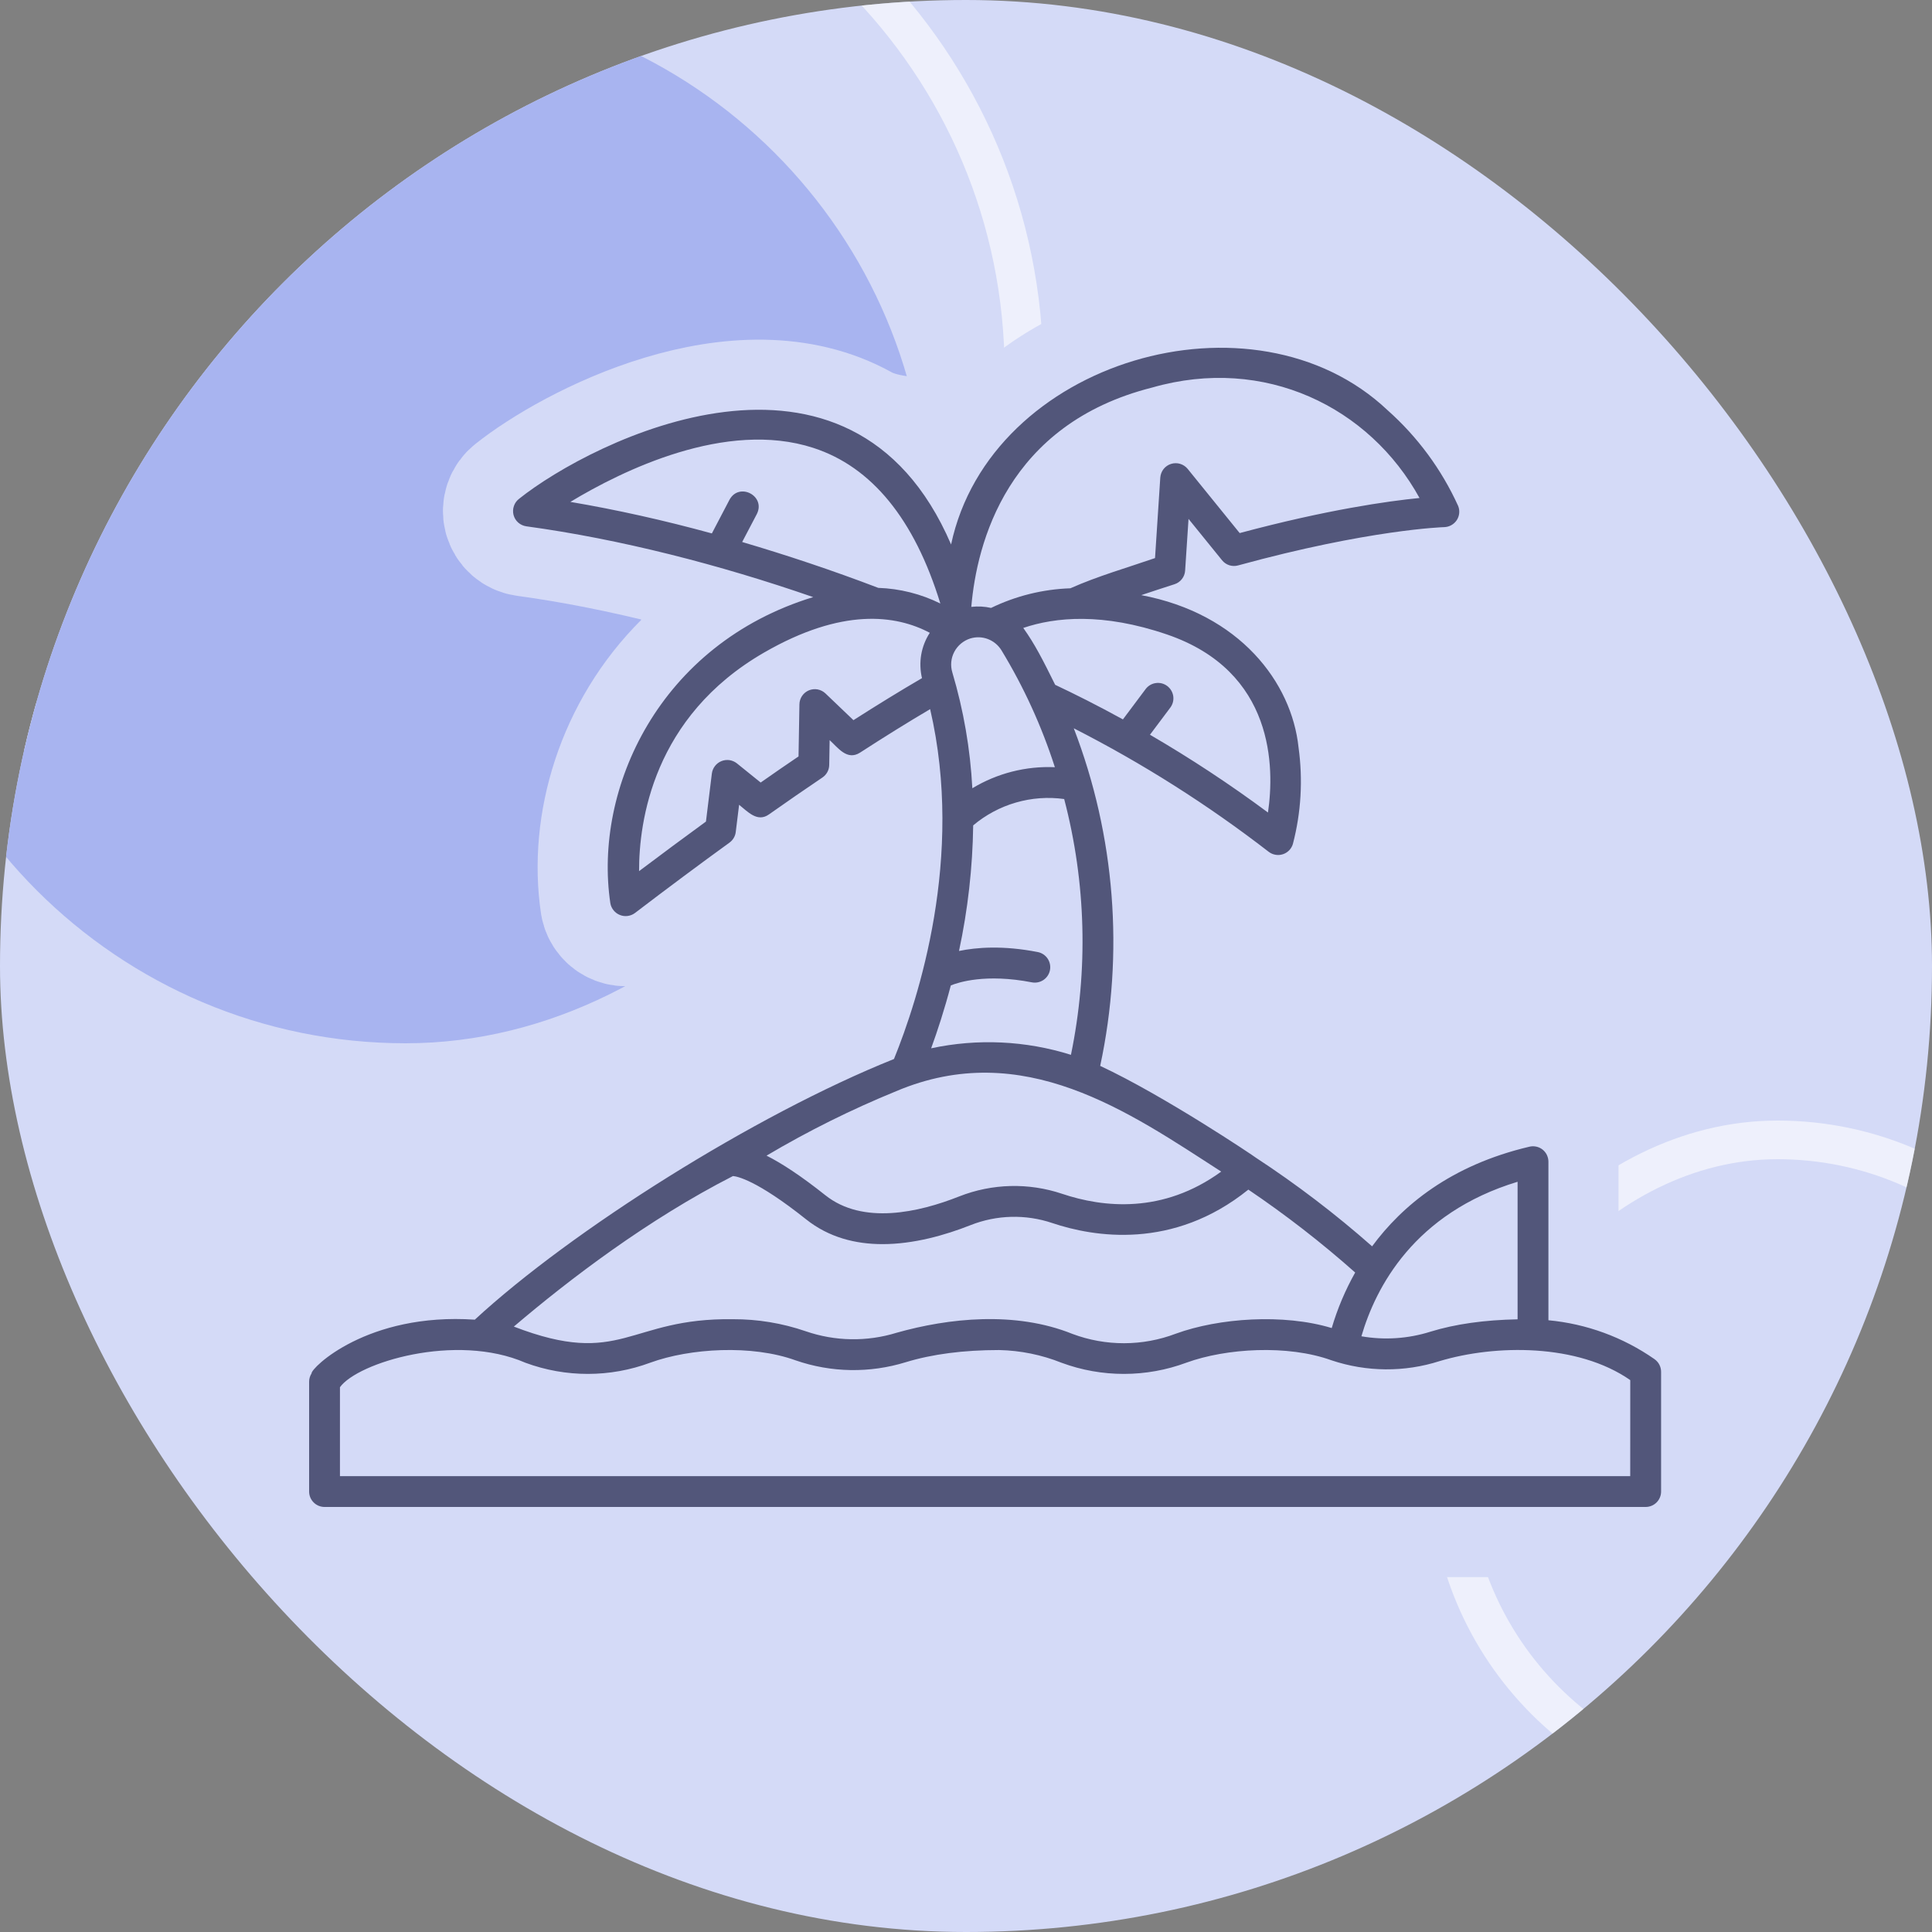 <svg width="50" height="50" viewBox="0 0 50 50" fill="none" xmlns="http://www.w3.org/2000/svg">
<rect x="0" y="0" width="50" height="50" fill="#808080" stroke="none"/>
<g clip-path="url(#clip0_8_2058)">
<rect width="50" height="50" fill="#D4DAF7"/>
<rect x="-0.5" y="0.5" width="29" height="29" rx="14.5" transform="matrix(-1 0 0 1 26 -5.375)" stroke="white" stroke-opacity="0.6"/>
<rect x="-0.5" y="0.5" width="17" height="17" rx="8.5" transform="matrix(-1 0 0 1 54 29)" stroke="white" stroke-opacity="0.6"/>
<rect width="27" height="27" rx="13.5" transform="matrix(-1 0 0 1 24 0)" fill="#A8B4F0"/>
<rect x="20.096" y="12.629" width="10.886" height="7.257" fill="#D4DAF7"/>
<rect x="16.467" y="30.772" width="10.886" height="7.257" fill="#D4DAF7"/>
<path d="M42.816 35.173C42.306 34.818 41.744 34.549 41.153 34.375C40.554 34.199 40.073 33.691 40.073 33.066V30.064C40.073 30.004 40.059 29.945 40.033 29.89C40.007 29.836 39.969 29.789 39.922 29.751C39.875 29.714 39.82 29.688 39.761 29.675C39.702 29.662 39.641 29.662 39.583 29.676C38.188 30.003 37.157 30.598 36.397 31.279C35.868 31.752 35.053 31.848 34.498 31.406C33.882 30.915 33.244 30.451 32.587 30.017C32.529 29.978 32.472 29.939 32.414 29.9C32.058 29.659 30.645 28.73 29.331 28.02C28.835 27.752 28.561 27.195 28.645 26.637C28.881 25.058 28.869 23.455 28.613 21.888C28.434 20.793 29.591 19.818 30.525 20.417C31.317 20.924 32.087 21.467 32.833 22.044C32.884 22.083 32.944 22.11 33.008 22.121C33.072 22.133 33.138 22.128 33.2 22.108C33.262 22.088 33.318 22.053 33.363 22.007C33.408 21.96 33.442 21.904 33.46 21.841C33.673 21.026 33.722 20.177 33.606 19.342C33.451 17.867 32.394 16.313 30.408 15.632C30.179 15.553 30.162 15.194 30.393 15.121V15.121C30.47 15.097 30.538 15.05 30.587 14.987C30.637 14.924 30.666 14.847 30.671 14.767V14.767C30.702 14.29 31.302 14.099 31.602 14.47L31.627 14.5C31.675 14.56 31.741 14.605 31.815 14.629C31.889 14.652 31.968 14.654 32.042 14.633C35.433 13.703 37.358 13.642 37.377 13.642C37.441 13.64 37.504 13.623 37.561 13.591C37.617 13.56 37.665 13.515 37.701 13.461C37.736 13.407 37.758 13.345 37.764 13.281C37.77 13.216 37.761 13.152 37.736 13.092C37.307 12.148 36.685 11.304 35.91 10.616C33.381 8.224 29.071 8.634 26.53 10.883C25.647 11.664 23.244 11.806 22.214 11.231C19.126 9.51 14.874 11.761 13.436 12.907C13.373 12.955 13.325 13.02 13.3 13.095C13.274 13.169 13.271 13.25 13.29 13.326C13.31 13.403 13.352 13.472 13.411 13.524C13.47 13.576 13.544 13.61 13.622 13.621C14.886 13.793 16.193 14.056 17.496 14.386C18.63 14.674 18.714 16.495 17.884 17.32C16.179 19.015 15.498 21.374 15.796 23.378C15.808 23.445 15.837 23.508 15.881 23.561C15.924 23.614 15.98 23.655 16.044 23.68C16.108 23.706 16.177 23.714 16.244 23.705C16.312 23.696 16.377 23.67 16.432 23.629C17.284 22.979 18.107 22.366 18.879 21.807C18.924 21.774 18.961 21.734 18.989 21.686C19.017 21.639 19.035 21.587 19.041 21.532V21.532C19.079 21.223 19.429 21.2 19.736 21.148C19.789 21.14 19.843 21.117 19.899 21.078C20.373 20.744 20.839 20.422 21.284 20.122C21.338 20.086 21.381 20.038 21.412 19.981C21.443 19.925 21.459 19.862 21.46 19.798V19.798C21.465 19.548 21.733 19.487 21.977 19.539C22.062 19.557 22.155 19.544 22.256 19.479C22.394 19.39 22.531 19.302 22.667 19.215C23.357 18.776 24.258 19.166 24.334 19.98C24.6 22.848 23.866 25.459 23.322 26.928C23.208 27.236 22.964 27.475 22.662 27.603C19.311 29.03 15.141 31.651 12.675 33.806C12.424 34.025 12.1 34.135 11.767 34.136C9.787 34.143 8.574 34.978 8.193 35.364C8.09 35.468 8 35.612 8 35.758V35.758V38.601C8 38.707 8.042 38.808 8.117 38.883C8.192 38.958 8.293 39 8.399 39H42.589C42.695 39 42.797 38.958 42.872 38.883C42.947 38.808 42.989 38.707 42.989 38.601V35.502C42.989 35.437 42.973 35.374 42.943 35.316C42.913 35.259 42.869 35.21 42.816 35.173ZM23.841 16.943C23.78 17.301 23.646 17.675 23.335 17.862C23.189 17.95 23.041 18.04 22.892 18.132C22.417 18.424 21.803 18.366 21.4 17.981L21.363 17.946C21.307 17.893 21.237 17.857 21.16 17.842C21.084 17.828 21.005 17.837 20.934 17.866C20.862 17.896 20.801 17.946 20.757 18.011C20.714 18.075 20.69 18.151 20.689 18.228L20.674 19.09C20.669 19.395 20.522 19.673 20.271 19.846V19.846C19.927 20.082 19.462 20.071 19.138 19.81L19.07 19.755C19.014 19.711 18.948 19.683 18.878 19.672C18.808 19.663 18.736 19.671 18.67 19.698C18.605 19.724 18.547 19.768 18.504 19.824C18.46 19.88 18.433 19.946 18.423 20.017L18.317 20.881C18.287 21.124 18.169 21.336 17.971 21.481V21.481C17.383 21.912 16.577 21.5 16.759 20.794C17.092 19.505 17.898 17.971 19.773 16.889C21.404 15.947 22.625 15.889 23.497 16.146C23.812 16.24 23.897 16.619 23.841 16.943V16.943V16.943ZM22.73 15.214C22.73 15.214 22.73 15.214 22.73 15.214C21.756 14.842 20.797 14.515 19.861 14.225C19.523 14.12 19.36 13.735 19.524 13.422L19.587 13.303C19.823 12.834 19.131 12.472 18.88 12.932L18.823 13.04C18.589 13.486 18.055 13.703 17.566 13.58V13.58C16.601 13.339 16.428 12.077 17.374 11.769C18.543 11.389 19.855 11.203 21.048 11.591C22.163 11.952 23.057 12.784 23.718 14.07C24.006 14.631 23.36 15.236 22.73 15.214V15.214V15.214ZM37.784 31.236C38.48 30.819 39.275 31.404 39.275 32.215V32.957C39.275 33.616 38.745 34.142 38.092 34.232C37.705 34.285 37.348 34.362 37.023 34.463C36.876 34.509 36.727 34.547 36.577 34.575C35.869 34.707 35.401 33.968 35.75 33.337C36.158 32.599 36.794 31.829 37.784 31.236ZM30.201 16.42C31.792 16.964 32.473 18.009 32.734 19.02C32.962 19.905 31.921 20.372 31.155 19.873C30.945 19.737 30.735 19.603 30.523 19.472C30.12 19.223 30.01 18.682 30.294 18.304V18.304C30.354 18.219 30.379 18.114 30.363 18.011C30.346 17.908 30.291 17.816 30.207 17.753C30.124 17.691 30.02 17.663 29.917 17.677C29.813 17.69 29.72 17.743 29.655 17.825V17.825C29.314 18.28 28.692 18.413 28.186 18.154C27.989 18.053 27.8 17.96 27.621 17.872C27.419 17.774 27.226 17.557 27.125 17.356V17.356C26.824 16.76 27.132 16.041 27.8 16.02C28.466 15.998 29.264 16.1 30.201 16.42ZM29.824 10.028C32.062 9.387 34.181 10.034 35.629 11.435C36.253 12.039 35.777 12.995 34.923 13.15C34.331 13.258 33.636 13.403 32.843 13.6C32.38 13.714 31.889 13.557 31.589 13.186L30.737 12.135C30.686 12.073 30.618 12.027 30.541 12.004C30.464 11.981 30.382 11.982 30.306 12.006C30.229 12.03 30.162 12.077 30.112 12.14C30.063 12.204 30.034 12.28 30.028 12.36L29.945 13.641C29.913 14.127 29.592 14.545 29.13 14.697C28.724 14.83 28.314 14.968 27.917 15.132C27.773 15.191 27.621 15.226 27.466 15.238C26.874 15.286 26.294 15.437 25.753 15.684C25.685 15.715 25.61 15.723 25.537 15.712V15.712C25.332 15.681 25.153 15.514 25.181 15.309C25.414 13.604 26.343 10.903 29.824 10.028ZM25.113 16.523C25.262 16.478 25.421 16.483 25.565 16.538C25.71 16.593 25.833 16.694 25.915 16.825C26.314 17.482 26.66 18.171 26.948 18.883C27.135 19.348 26.761 19.837 26.273 19.95V19.95C25.743 20.073 25.124 19.743 25.045 19.205C24.956 18.597 24.823 17.995 24.647 17.405C24.592 17.226 24.61 17.033 24.698 16.868C24.785 16.703 24.935 16.579 25.113 16.523ZM24.499 25.897C24.563 25.674 24.733 25.447 24.959 25.398C25.314 25.321 25.898 25.266 26.705 25.423C26.809 25.443 26.916 25.421 27.004 25.362C27.092 25.303 27.153 25.211 27.173 25.107C27.193 25.003 27.171 24.895 27.112 24.808C27.053 24.72 26.961 24.659 26.857 24.639C26.793 24.626 26.729 24.615 26.666 24.605C25.804 24.462 25.02 23.647 25.106 22.777C25.135 22.49 25.156 22.201 25.17 21.913C25.186 21.562 25.334 21.219 25.638 21.046C25.844 20.929 26.063 20.836 26.291 20.77C26.437 20.727 26.586 20.696 26.735 20.677C27.22 20.613 27.626 20.986 27.724 21.466C28.026 22.951 28.094 24.473 27.926 25.978C27.846 26.689 27.121 27.103 26.41 27.02C26.083 26.982 25.754 26.967 25.425 26.974C24.843 26.988 24.338 26.456 24.499 25.897V25.897ZM23.192 28.24C23.192 28.24 23.192 28.24 23.192 28.24C25.818 27.13 28.092 28.137 30.119 29.373C30.843 29.816 30.844 30.868 30.016 31.059C29.066 31.278 28.177 31.127 27.486 30.895C26.619 30.604 25.676 30.628 24.825 30.963C23.781 31.377 22.331 31.707 21.358 30.931C21.113 30.736 20.888 30.568 20.682 30.424C20.331 30.178 20.323 29.624 20.7 29.42C21.509 28.982 22.341 28.588 23.192 28.24C23.192 28.24 23.192 28.24 23.192 28.24V28.24ZM18.968 30.436C19.068 30.443 19.576 30.532 20.86 31.555C21.451 32.026 22.143 32.198 22.84 32.198C23.644 32.198 24.454 31.969 25.119 31.706C25.795 31.439 26.544 31.42 27.232 31.652C28.171 31.968 29.858 32.272 31.571 31.292C32.032 31.028 32.609 30.988 33.039 31.3C33.555 31.675 34.058 32.068 34.546 32.479C34.857 32.74 34.925 33.183 34.762 33.555V33.555C34.57 33.993 34.09 34.253 33.616 34.193C32.527 34.055 31.305 34.196 30.432 34.515C29.569 34.843 28.617 34.845 27.753 34.521C26.273 33.924 24.544 34.113 23.206 34.491C22.436 34.729 21.611 34.715 20.85 34.452C20.245 34.244 19.609 34.139 18.969 34.141C17.056 34.114 16.413 34.754 15.226 34.76C14.33 34.764 14.131 33.629 14.842 33.085C16.049 32.164 17.468 31.203 18.968 30.436C18.969 30.436 18.969 30.436 18.968 30.436V30.436ZM42.19 36.992C42.19 37.66 41.649 38.202 40.981 38.202H10.008C9.34 38.202 8.798 37.66 8.798 36.992V36.289C8.798 36.036 8.875 35.783 9.085 35.643C9.917 35.086 12.033 34.587 13.598 35.268C14.642 35.654 15.789 35.653 16.832 35.265C17.858 34.892 19.454 34.794 20.591 35.206C21.511 35.525 22.509 35.541 23.44 35.254C24.123 35.045 24.936 34.939 25.856 34.939C26.41 34.951 26.957 35.062 27.472 35.268C28.515 35.654 29.663 35.653 30.706 35.265C31.729 34.893 33.325 34.794 34.46 35.205C35.367 35.509 36.347 35.517 37.258 35.225C38.514 34.848 40.301 34.779 41.643 35.404C42.002 35.571 42.191 35.953 42.19 36.349L42.19 36.992Z" stroke="#D4DAF7" stroke-width="3.629"/>
<path d="M42.816 35.173C42.004 34.607 41.059 34.26 40.073 34.168V30.064C40.073 30.004 40.059 29.945 40.033 29.89C40.007 29.836 39.969 29.789 39.922 29.751C39.875 29.714 39.82 29.688 39.761 29.675C39.702 29.662 39.641 29.662 39.583 29.676C37.547 30.154 36.287 31.2 35.51 32.255C34.562 31.419 33.556 30.651 32.499 29.959C32.467 29.929 30.133 28.36 28.473 27.585C29.097 24.668 28.86 21.632 27.789 18.848C29.566 19.754 31.255 20.824 32.833 22.044C32.884 22.083 32.944 22.11 33.008 22.121C33.072 22.133 33.138 22.128 33.2 22.108C33.262 22.088 33.318 22.053 33.363 22.007C33.408 21.96 33.442 21.904 33.46 21.841C33.673 21.026 33.722 20.177 33.606 19.342C33.429 17.664 32.086 15.883 29.536 15.402C29.824 15.306 30.11 15.211 30.393 15.121C30.47 15.097 30.538 15.05 30.587 14.987C30.637 14.924 30.666 14.847 30.671 14.767L30.759 13.429L31.627 14.5C31.675 14.56 31.741 14.605 31.815 14.629C31.889 14.652 31.968 14.654 32.042 14.633C35.433 13.703 37.358 13.642 37.377 13.642C37.441 13.64 37.504 13.623 37.561 13.591C37.617 13.56 37.665 13.515 37.701 13.461C37.736 13.407 37.758 13.345 37.764 13.281C37.77 13.216 37.761 13.152 37.736 13.092C37.307 12.148 36.685 11.304 35.91 10.616C32.444 7.338 25.631 9.324 24.614 14.091C22.005 8.022 15.316 11.408 13.436 12.907C13.373 12.955 13.325 13.02 13.3 13.095C13.274 13.169 13.271 13.25 13.29 13.326C13.31 13.403 13.352 13.472 13.411 13.524C13.47 13.576 13.544 13.61 13.622 13.621C16.049 13.952 18.629 14.615 21.045 15.453C17.058 16.672 15.354 20.413 15.796 23.378C15.808 23.445 15.837 23.508 15.881 23.561C15.924 23.614 15.98 23.655 16.044 23.68C16.108 23.706 16.177 23.714 16.244 23.705C16.312 23.696 16.377 23.67 16.432 23.629C17.284 22.979 18.107 22.366 18.879 21.807C18.924 21.774 18.961 21.734 18.989 21.686C19.017 21.639 19.035 21.587 19.041 21.532L19.128 20.828C19.349 21.003 19.599 21.29 19.899 21.078C20.373 20.744 20.839 20.422 21.284 20.122C21.338 20.086 21.381 20.038 21.412 19.981C21.443 19.925 21.459 19.862 21.46 19.798L21.471 19.154C21.689 19.354 21.923 19.69 22.256 19.479C22.886 19.071 23.494 18.693 24.072 18.352C24.962 22.187 23.764 25.862 23.136 27.407C19.535 28.85 14.794 31.84 12.288 34.153C9.503 33.964 8.045 35.408 8.063 35.544C8.022 35.608 8 35.682 8 35.758V38.601C8 38.707 8.042 38.808 8.117 38.883C8.192 38.958 8.293 39 8.399 39H42.589C42.695 39 42.797 38.958 42.872 38.883C42.947 38.808 42.989 38.707 42.989 38.601V35.502C42.989 35.437 42.973 35.374 42.943 35.316C42.913 35.259 42.869 35.21 42.816 35.173ZM23.861 17.55C23.297 17.879 22.703 18.244 22.087 18.638L21.363 17.946C21.307 17.893 21.237 17.857 21.16 17.842C21.084 17.828 21.005 17.837 20.934 17.866C20.862 17.896 20.801 17.946 20.757 18.011C20.714 18.075 20.69 18.151 20.689 18.228L20.666 19.576C20.347 19.792 20.019 20.018 19.686 20.252L19.07 19.755C19.014 19.711 18.948 19.683 18.878 19.672C18.808 19.663 18.736 19.671 18.67 19.698C18.605 19.724 18.547 19.768 18.504 19.824C18.46 19.88 18.433 19.946 18.423 20.017L18.27 21.262C17.715 21.666 17.136 22.096 16.539 22.545C16.536 21.27 16.896 18.549 19.773 16.889C21.793 15.723 23.184 15.911 24.063 16.377C23.951 16.549 23.876 16.741 23.841 16.943C23.807 17.145 23.814 17.351 23.861 17.55ZM22.73 15.214C21.528 14.755 20.349 14.364 19.207 14.027L19.587 13.303C19.823 12.834 19.131 12.472 18.88 12.932L18.423 13.805C17.174 13.463 15.957 13.192 14.761 12.989C16.099 12.181 18.786 10.856 21.048 11.591C22.56 12.081 23.666 13.437 24.336 15.619C23.836 15.371 23.288 15.233 22.73 15.214H22.73ZM39.275 30.584V34.144C38.415 34.16 37.658 34.267 37.023 34.463C36.444 34.646 35.831 34.687 35.233 34.583C35.603 33.314 36.598 31.397 39.275 30.584ZM30.201 16.42C32.997 17.376 32.984 19.879 32.815 21.028C31.835 20.301 30.816 19.629 29.761 19.015L30.294 18.304C30.354 18.219 30.379 18.114 30.363 18.011C30.346 17.908 30.291 17.816 30.207 17.753C30.124 17.691 30.02 17.663 29.917 17.677C29.813 17.69 29.72 17.743 29.655 17.825L29.061 18.618C28.405 18.257 27.813 17.961 27.308 17.723C26.992 17.085 26.782 16.669 26.482 16.251C27.31 15.97 28.536 15.851 30.201 16.42ZM29.824 10.028C32.734 9.195 35.444 10.538 36.737 12.888C35.928 12.968 34.346 13.189 32.083 13.796L30.737 12.135C30.686 12.073 30.618 12.027 30.541 12.004C30.464 11.981 30.382 11.982 30.306 12.006C30.229 12.03 30.162 12.077 30.112 12.14C30.063 12.204 30.034 12.28 30.028 12.36L29.892 14.443C29.178 14.69 28.413 14.908 27.701 15.225C26.989 15.249 26.29 15.422 25.649 15.733C25.481 15.695 25.308 15.686 25.137 15.706C25.279 14.059 26.058 10.975 29.824 10.028ZM25.113 16.523C25.262 16.478 25.421 16.483 25.565 16.538C25.71 16.593 25.833 16.694 25.915 16.825C26.494 17.777 26.959 18.794 27.3 19.855C26.55 19.822 25.807 20.012 25.164 20.4C25.111 19.385 24.937 18.38 24.647 17.405C24.592 17.226 24.61 17.033 24.698 16.868C24.785 16.703 24.935 16.579 25.113 16.523ZM24.607 25.503C24.802 25.423 25.51 25.191 26.705 25.423C26.809 25.443 26.916 25.421 27.004 25.362C27.092 25.303 27.153 25.211 27.173 25.107C27.193 25.003 27.171 24.895 27.112 24.808C27.053 24.72 26.961 24.659 26.857 24.639C25.955 24.463 25.272 24.517 24.819 24.611C25.048 23.543 25.171 22.454 25.186 21.361C25.509 21.089 25.886 20.887 26.291 20.77C26.697 20.652 27.123 20.621 27.541 20.679C28.108 22.843 28.168 25.108 27.716 27.299C26.545 26.931 25.299 26.873 24.098 27.13C24.263 26.678 24.442 26.128 24.607 25.503ZM23.192 28.24C26.479 26.85 29.215 28.778 31.605 30.321C30.097 31.419 28.553 31.254 27.486 30.895C26.619 30.604 25.676 30.628 24.825 30.963C23.781 31.377 22.331 31.707 21.358 30.931C20.728 30.43 20.231 30.106 19.838 29.908C20.914 29.27 22.035 28.713 23.193 28.24H23.192ZM18.968 30.436C19.068 30.443 19.576 30.532 20.86 31.555C21.451 32.026 22.143 32.198 22.84 32.198C23.644 32.198 24.454 31.969 25.119 31.706C25.795 31.439 26.544 31.42 27.232 31.652C28.306 32.013 30.357 32.359 32.307 30.787C33.275 31.441 34.199 32.158 35.072 32.933C34.816 33.388 34.612 33.87 34.465 34.37C33.218 33.991 31.542 34.11 30.432 34.515C29.569 34.843 28.617 34.845 27.753 34.521C26.273 33.924 24.544 34.113 23.206 34.491C22.436 34.729 21.611 34.715 20.85 34.452C20.245 34.244 19.609 34.139 18.969 34.141C16.249 34.103 16.098 35.412 13.298 34.332C14.736 33.108 16.764 31.562 18.969 30.436H18.968ZM42.19 38.202H8.798V35.901C9.251 35.268 11.791 34.482 13.598 35.268C14.642 35.654 15.789 35.653 16.832 35.265C17.858 34.892 19.454 34.794 20.591 35.206C21.511 35.525 22.509 35.541 23.44 35.254C24.123 35.045 24.936 34.939 25.856 34.939C26.41 34.951 26.957 35.062 27.472 35.268C28.515 35.654 29.663 35.653 30.706 35.265C31.729 34.893 33.325 34.794 34.46 35.205C35.367 35.509 36.347 35.517 37.258 35.225C38.695 34.794 40.826 34.766 42.191 35.717L42.19 38.202Z" fill="#52567A"/>
</g>
<defs>
<clipPath id="clip0_8_2058">
<rect width="50" height="50" rx="25" fill="white"/>
</clipPath>
</defs>
</svg>
